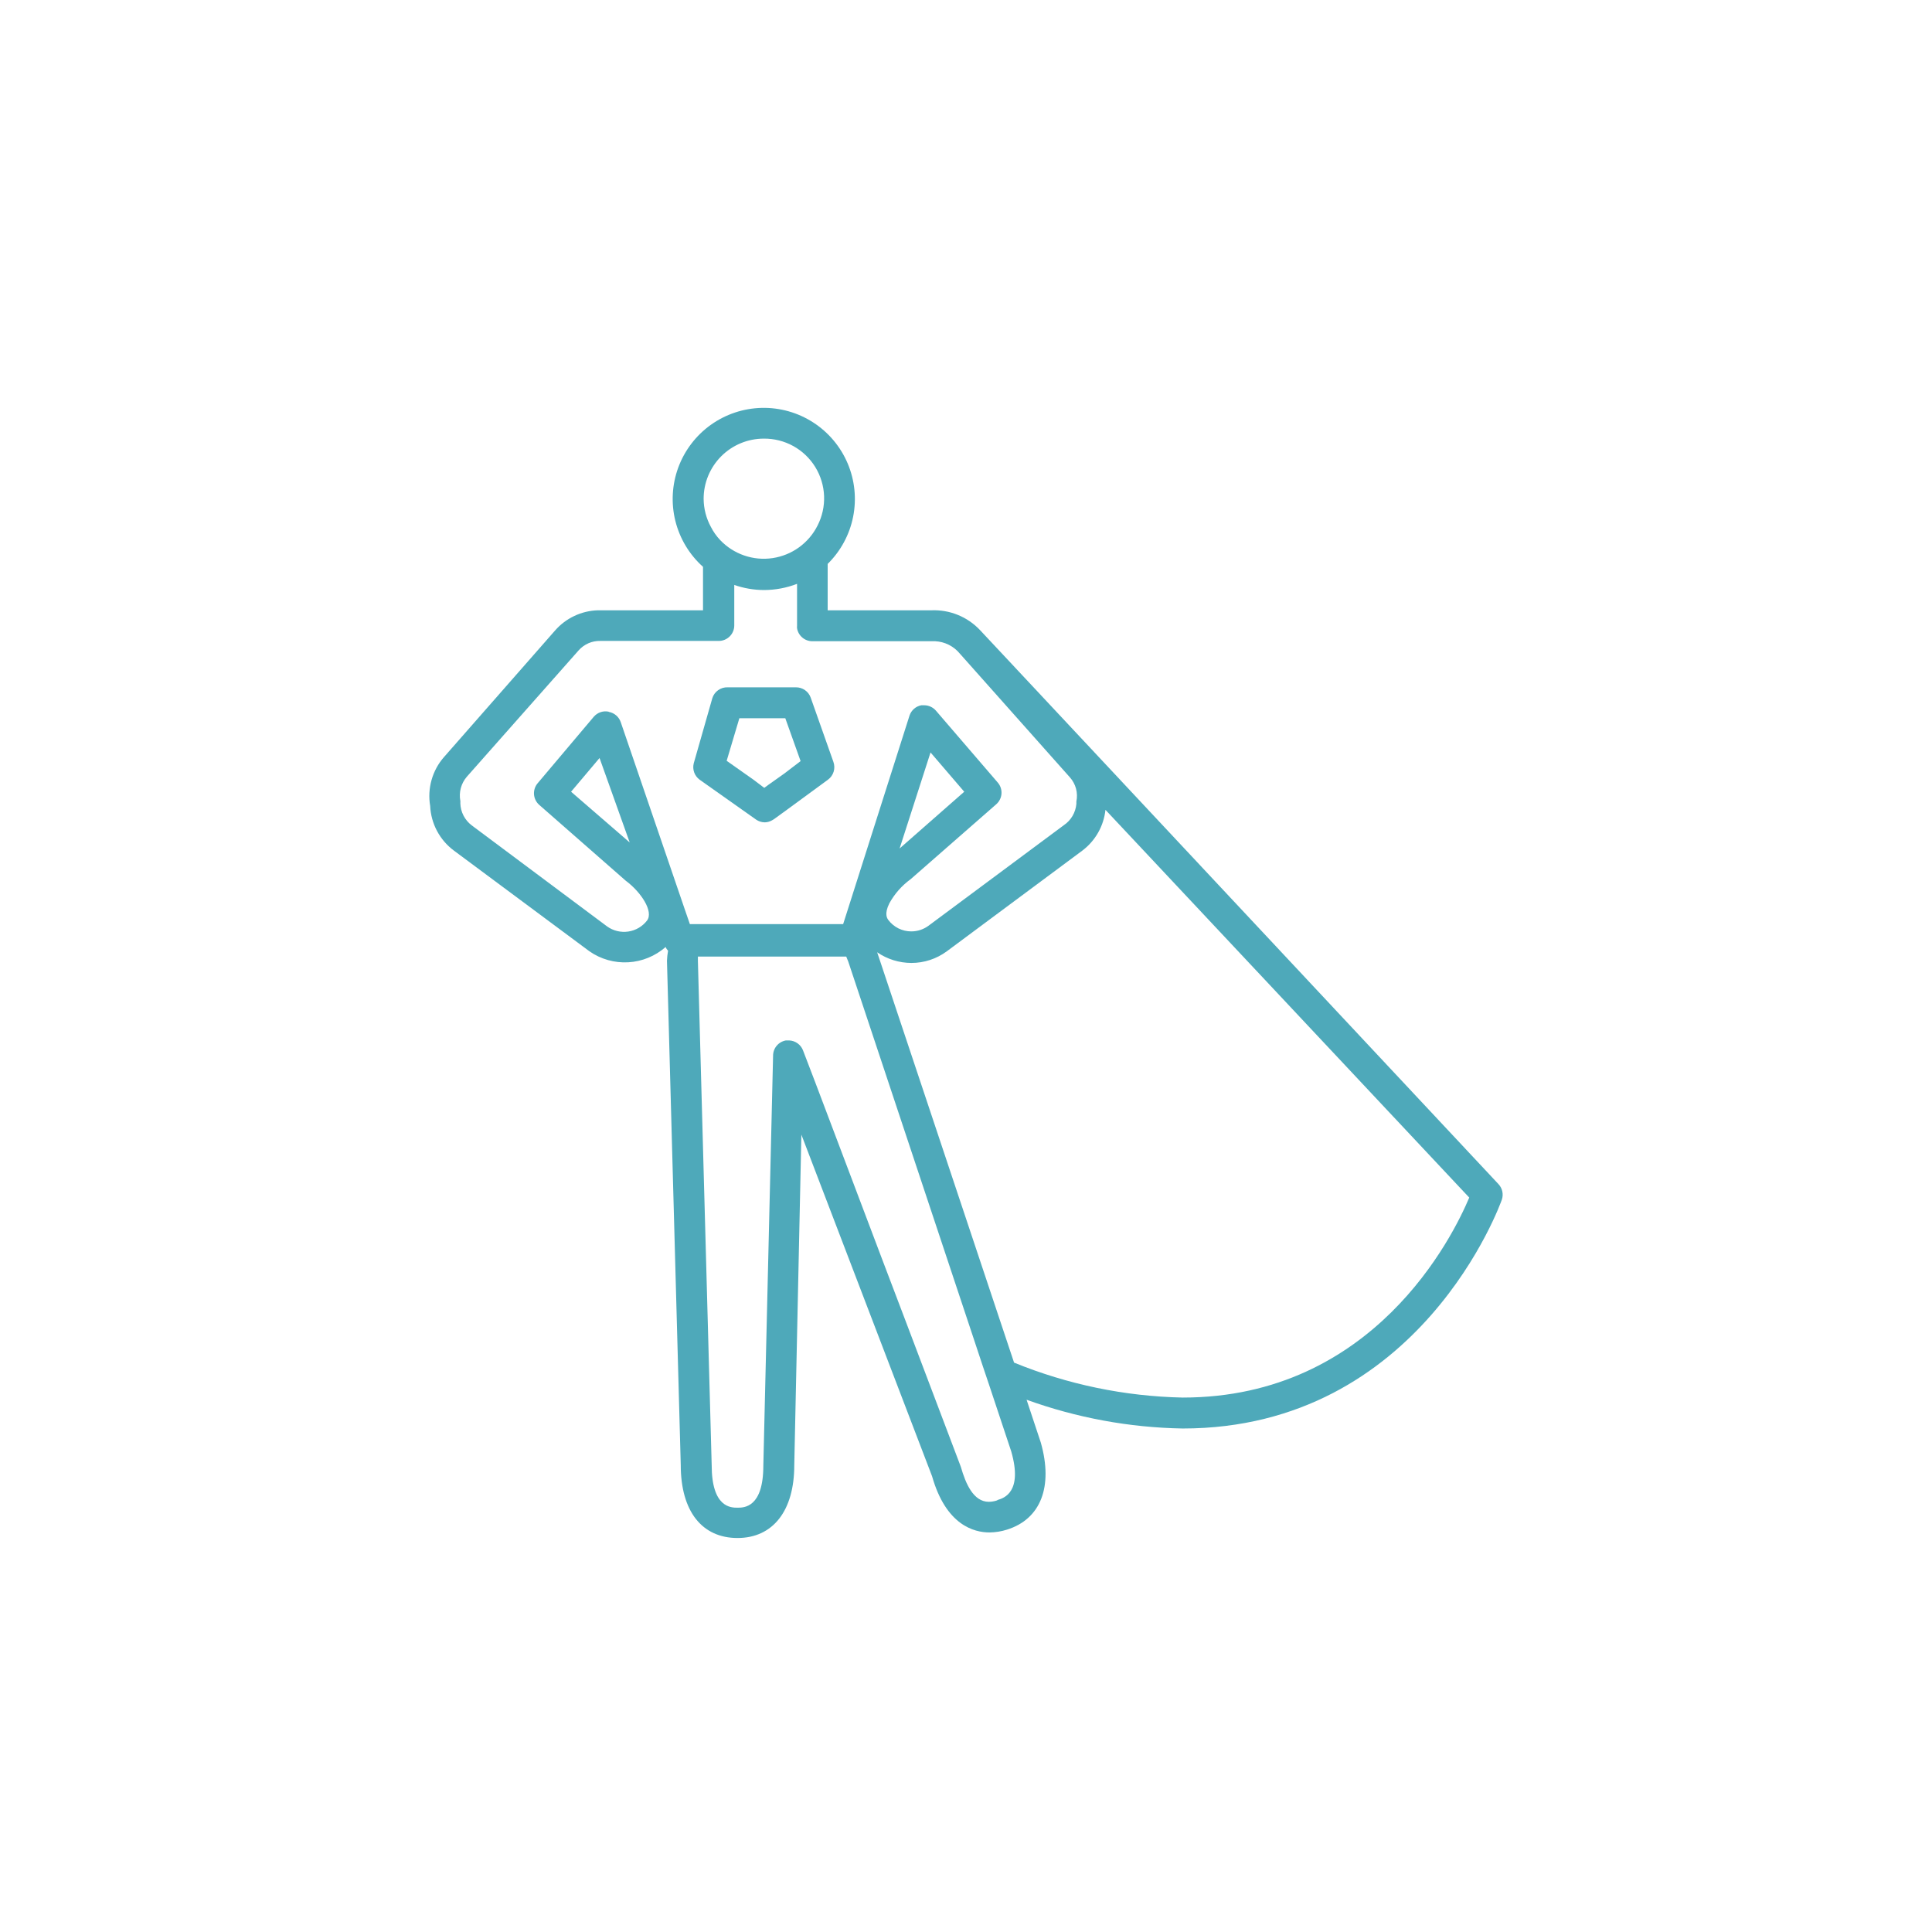 <svg width="90" height="90" viewBox="0 0 90 90" fill="none" xmlns="http://www.w3.org/2000/svg">
<mask id="mask0" mask-type="alpha" maskUnits="userSpaceOnUse" x="0" y="0" width="90" height="90">
<rect width="90" height="90" fill="#C4C4C4"/>
</mask>
<g mask="url(#mask0)">
<path d="M45.653 29.352C45.363 29.045 45.011 28.803 44.619 28.644C44.227 28.485 43.806 28.412 43.384 28.43H38.556V26.269C39.163 25.672 39.576 24.907 39.742 24.072C39.908 23.238 39.819 22.373 39.488 21.589C39.156 20.806 38.597 20.14 37.882 19.679C37.167 19.217 36.33 18.981 35.48 19.001C34.629 19.021 33.804 19.297 33.112 19.791C32.42 20.286 31.893 20.977 31.598 21.775C31.304 22.574 31.256 23.442 31.461 24.267C31.667 25.093 32.115 25.838 32.749 26.405V28.43H27.958H27.842C27.466 28.442 27.095 28.532 26.755 28.693C26.414 28.854 26.11 29.083 25.861 29.367L20.688 35.261C20.416 35.569 20.217 35.934 20.105 36.329C19.992 36.724 19.97 37.14 20.039 37.545C20.058 37.952 20.167 38.351 20.359 38.711C20.551 39.071 20.821 39.384 21.149 39.627L27.461 44.317C27.989 44.684 28.625 44.864 29.268 44.827C29.91 44.791 30.522 44.54 31.006 44.116C31.033 44.18 31.072 44.239 31.121 44.288C31.093 44.443 31.076 44.6 31.07 44.757L31.712 68.245C31.712 70.407 32.706 71.646 34.356 71.646C36.006 71.646 37 70.378 37 68.26L37.331 52.855L43.42 68.771C44.068 71.048 45.372 71.387 46.093 71.387C46.369 71.384 46.644 71.341 46.907 71.257C48.478 70.767 49.069 69.261 48.485 67.201L47.822 65.205C50.155 66.049 52.611 66.502 55.092 66.545C66.188 66.545 69.927 55.989 69.963 55.881C70.004 55.758 70.011 55.626 69.983 55.499C69.955 55.373 69.894 55.256 69.805 55.161L45.653 29.352ZM55.092 65.104C52.396 65.047 49.734 64.495 47.239 63.476L40.862 44.361C41.33 44.683 41.886 44.856 42.454 44.858C43.048 44.859 43.626 44.669 44.104 44.317L50.416 39.627C50.717 39.401 50.968 39.115 51.154 38.788C51.34 38.461 51.456 38.099 51.497 37.725L68.443 55.788C67.679 57.603 63.99 65.104 55.092 65.104ZM46.446 69.895C46.323 69.936 46.194 69.958 46.064 69.96C45.343 69.96 44.983 69.11 44.76 68.332L42.173 61.501L41.078 58.619L37.98 50.427L37.404 48.921C37.352 48.792 37.264 48.68 37.15 48.599C37.036 48.519 36.902 48.473 36.762 48.467H36.611C36.442 48.497 36.289 48.585 36.179 48.717C36.069 48.849 36.011 49.016 36.013 49.188L35.559 68.274C35.559 70.234 34.658 70.234 34.356 70.234C34.053 70.234 33.153 70.234 33.153 68.252L32.511 44.764C32.511 44.699 32.511 44.634 32.511 44.562H39.421C39.457 44.642 39.486 44.714 39.515 44.793L45.408 62.51L45.761 63.576L46.086 64.542L47.109 67.618C47.649 69.506 46.77 69.787 46.475 69.874L46.446 69.895ZM27.929 35.311L29.334 39.245L26.603 36.882L27.929 35.311ZM28.34 33.15C28.216 33.126 28.088 33.136 27.969 33.178C27.85 33.22 27.745 33.292 27.662 33.387L25.047 36.485C24.924 36.629 24.863 36.816 24.876 37.005C24.89 37.193 24.977 37.369 25.119 37.494L29.147 41.025C29.867 41.558 30.458 42.466 30.141 42.883C29.927 43.161 29.613 43.344 29.267 43.395C28.92 43.446 28.567 43.361 28.282 43.157L21.97 38.445C21.811 38.324 21.681 38.168 21.59 37.99C21.499 37.812 21.449 37.615 21.444 37.415C21.448 37.379 21.448 37.343 21.444 37.307C21.407 37.109 21.415 36.905 21.467 36.71C21.52 36.516 21.615 36.335 21.747 36.183L26.956 30.296C27.082 30.154 27.238 30.041 27.412 29.965C27.586 29.889 27.775 29.852 27.965 29.857H28.08H33.484C33.675 29.857 33.858 29.781 33.993 29.646C34.129 29.511 34.205 29.327 34.205 29.136V27.248C34.651 27.405 35.121 27.485 35.595 27.486C36.12 27.484 36.64 27.387 37.13 27.198V29.151C37.126 29.189 37.126 29.228 37.13 29.266C37.157 29.436 37.245 29.591 37.378 29.702C37.51 29.814 37.678 29.873 37.85 29.871H43.398C43.619 29.859 43.84 29.893 44.048 29.971C44.255 30.049 44.443 30.17 44.601 30.325L44.796 30.541L49.84 36.212C49.974 36.362 50.072 36.542 50.125 36.737C50.177 36.933 50.183 37.138 50.142 37.336C50.142 37.372 50.142 37.408 50.142 37.444C50.125 37.644 50.063 37.839 49.961 38.012C49.859 38.185 49.719 38.333 49.551 38.445L43.247 43.129C43.017 43.297 42.739 43.388 42.454 43.388C42.246 43.389 42.041 43.341 41.854 43.249C41.668 43.156 41.506 43.021 41.381 42.855C41.33 42.783 41.179 42.581 41.431 42.077C41.676 41.633 42.016 41.25 42.425 40.953L46.41 37.465C46.552 37.34 46.639 37.164 46.653 36.976C46.666 36.787 46.605 36.6 46.482 36.457L43.6 33.106C43.533 33.028 43.45 32.965 43.357 32.922C43.264 32.878 43.162 32.855 43.059 32.854H42.915C42.789 32.879 42.672 32.936 42.576 33.021C42.48 33.106 42.408 33.215 42.368 33.337L39.486 42.394L39.277 43.049H32.137L31.913 42.401L28.916 33.639C28.875 33.519 28.803 33.411 28.706 33.328C28.61 33.244 28.494 33.188 28.368 33.164L28.34 33.15ZM35.581 20.433C36.06 20.428 36.533 20.547 36.953 20.778C37.373 21.01 37.725 21.346 37.977 21.754C38.229 22.163 38.37 22.629 38.389 23.108C38.407 23.587 38.301 24.063 38.081 24.489C37.879 24.89 37.583 25.236 37.219 25.499C36.855 25.762 36.433 25.933 35.989 25.999C35.544 26.065 35.091 26.023 34.666 25.876C34.242 25.73 33.858 25.484 33.549 25.159C33.376 24.977 33.23 24.77 33.117 24.547C32.897 24.144 32.781 23.694 32.778 23.235C32.778 22.867 32.85 22.503 32.991 22.163C33.132 21.823 33.339 21.514 33.599 21.253C33.859 20.993 34.168 20.787 34.508 20.646C34.848 20.505 35.213 20.433 35.581 20.433V20.433ZM41.907 39.526L43.348 35.052L44.918 36.882L41.907 39.526Z" fill="#4EA9BA"/>
<path d="M32.59 36.32L35.22 38.179C35.339 38.261 35.479 38.306 35.624 38.308C35.742 38.306 35.859 38.273 35.962 38.215L36.049 38.164L36.654 37.725L38.571 36.32C38.697 36.228 38.789 36.097 38.835 35.947C38.88 35.798 38.876 35.638 38.823 35.491L37.764 32.494C37.713 32.353 37.62 32.232 37.497 32.147C37.374 32.062 37.228 32.017 37.079 32.018H33.902C33.742 32.011 33.584 32.058 33.454 32.151C33.323 32.243 33.227 32.377 33.181 32.53L32.316 35.563C32.282 35.702 32.289 35.848 32.338 35.983C32.387 36.118 32.474 36.235 32.59 36.32ZM36.575 33.438L37.295 35.455L36.539 36.032L35.818 36.543L35.602 36.702L35.098 36.32L33.851 35.441L34.442 33.459H36.603L36.575 33.438Z" fill="#4EA9BA"/>
</g>
</svg>
